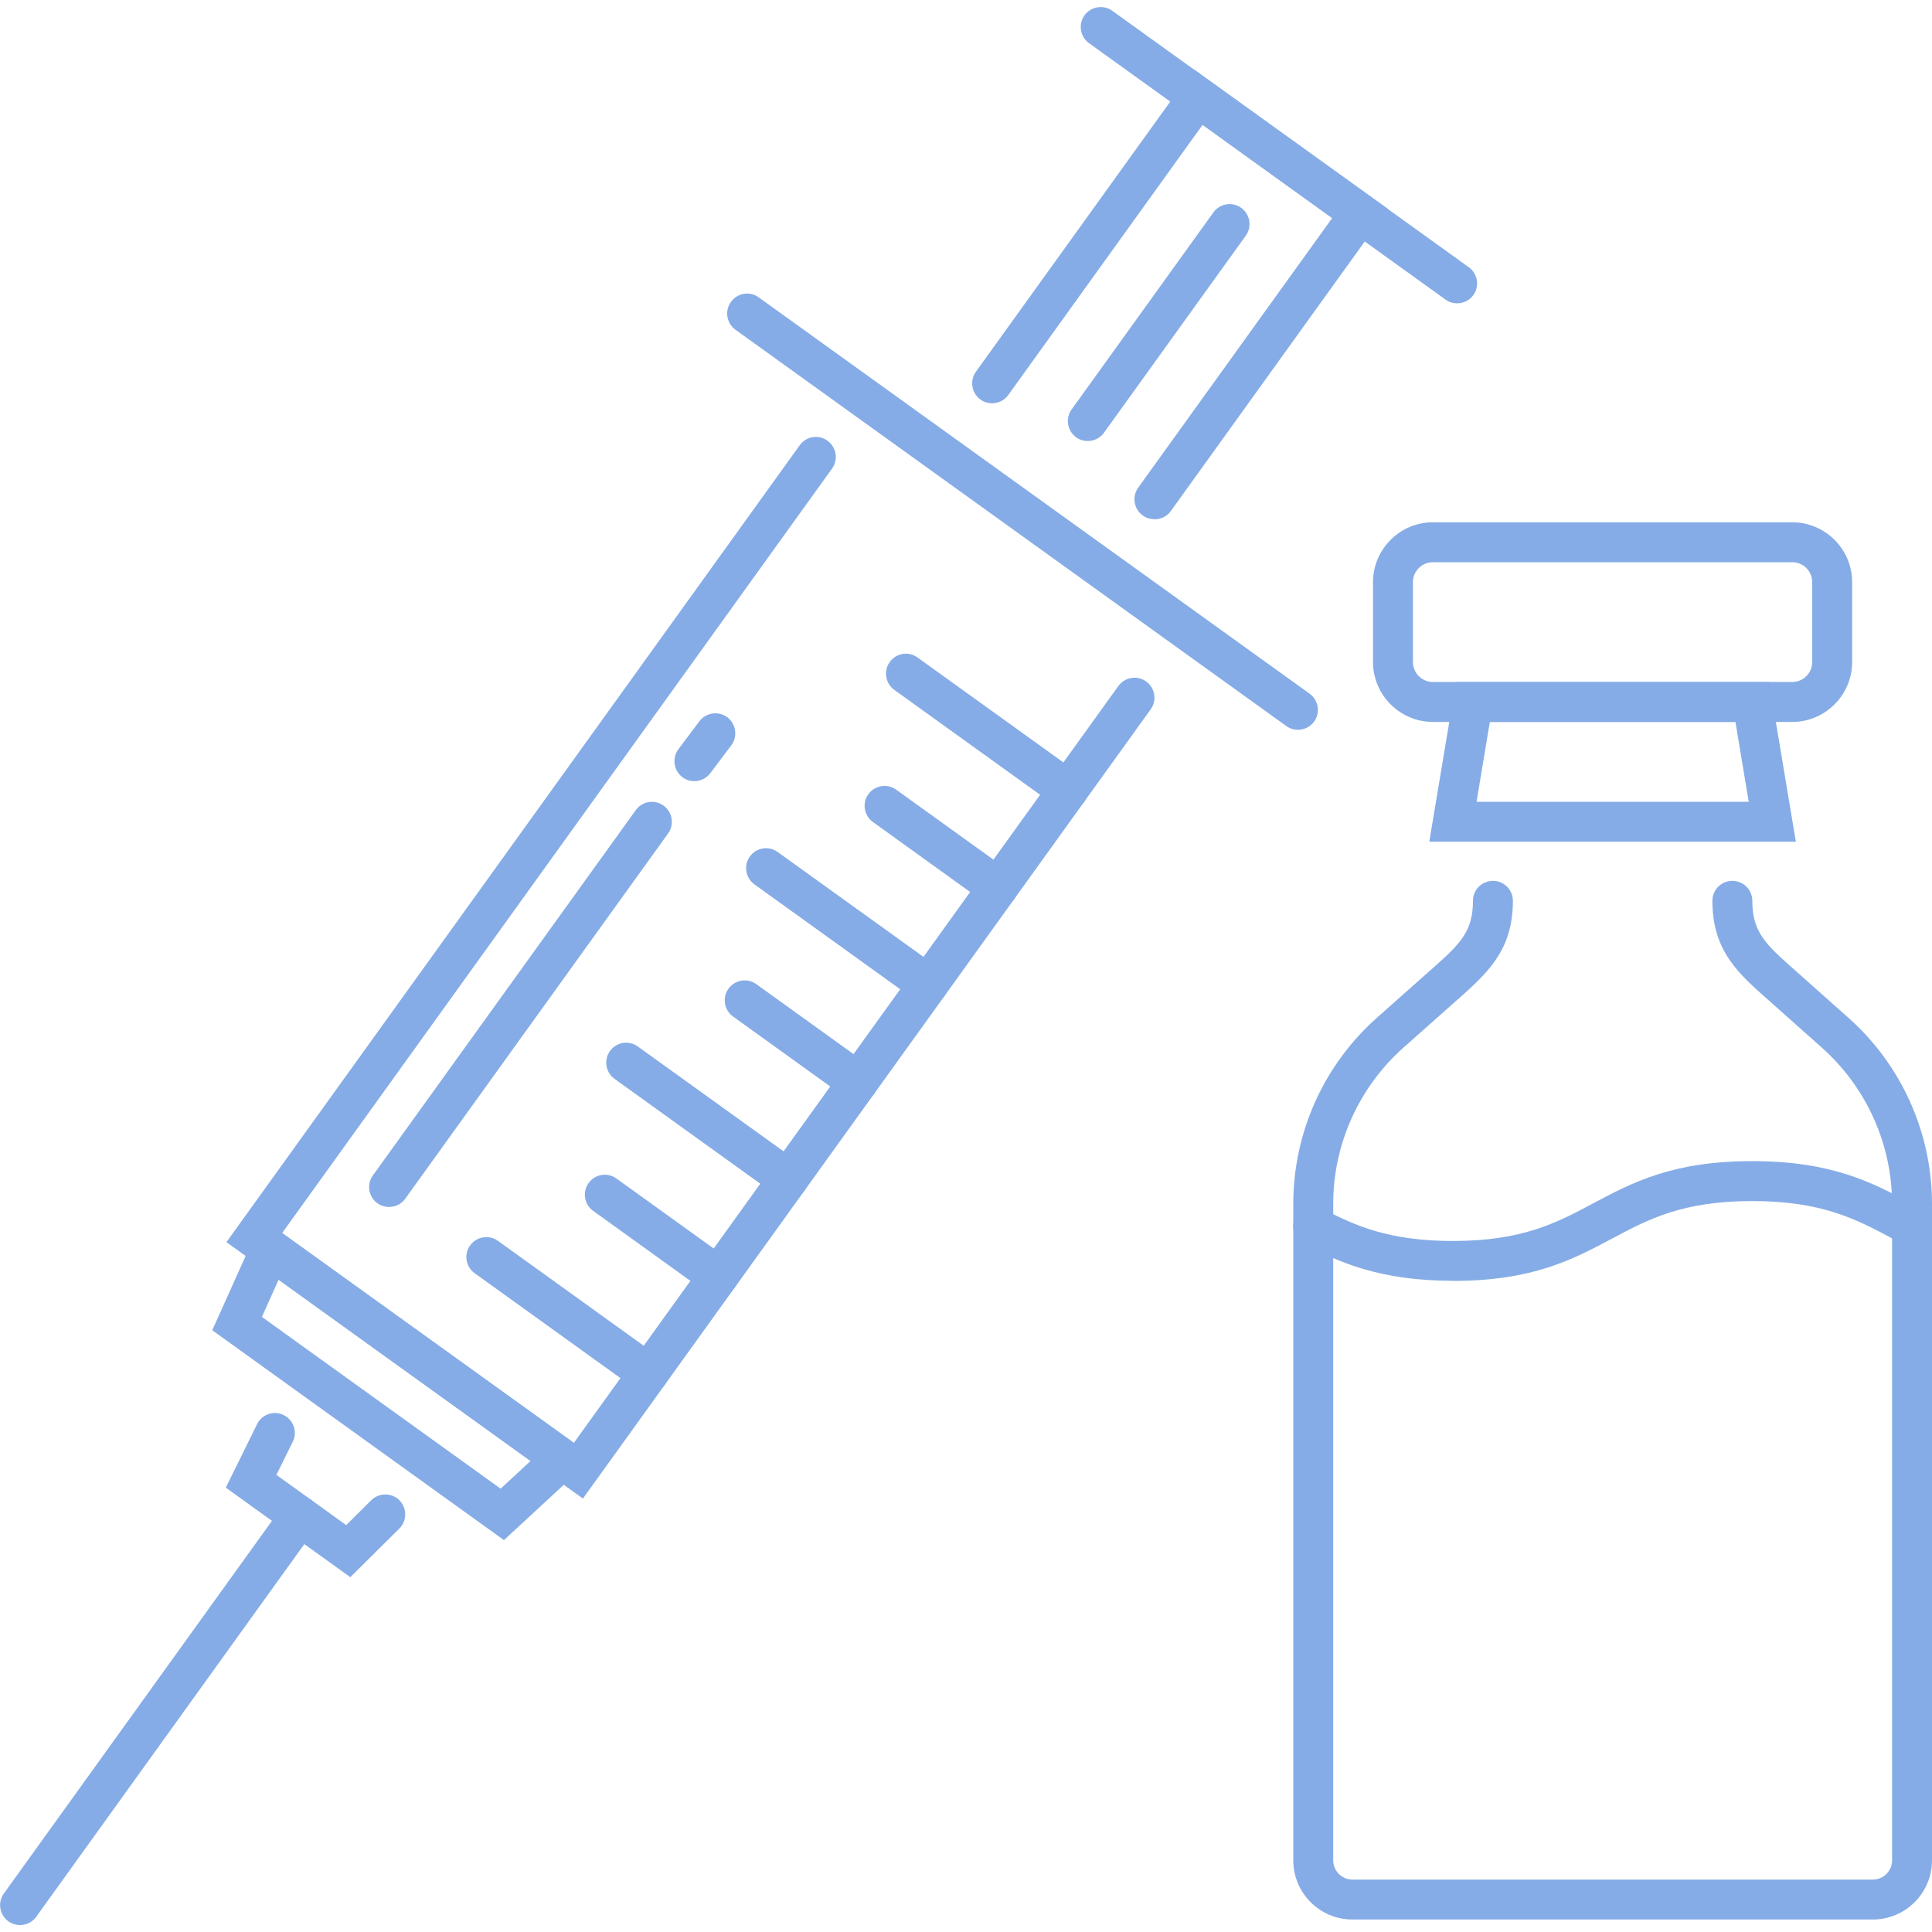 <?xml version="1.0" encoding="UTF-8"?>
<svg id="_レイヤー_2" data-name="レイヤー 2" xmlns="http://www.w3.org/2000/svg" xmlns:xlink="http://www.w3.org/1999/xlink" viewBox="0 0 150 150">
  <defs>
    <style>
      .cls-1 {
        fill: #85ace6;
      }

      .cls-1, .cls-2 {
        stroke-width: 0px;
      }

      .cls-2 {
        fill: none;
      }

      .cls-3 {
        clip-path: url(#clippath);
      }
    </style>
    <clipPath id="clippath">
      <rect class="cls-2" width="150" height="150"/>
    </clipPath>
  </defs>
  <g id="_レイヤー_1-2" data-name="レイヤー 1">
    <g class="cls-3">
      <g>
        <g>
          <path class="cls-1" d="M100.77,56.66c-.31,0-.63-.09-.9-.29l-42.77-30.77c-.69-.5-.85-1.47-.35-2.16.5-.7,1.47-.86,2.16-.35l42.77,30.77c.69.5.85,1.47.35,2.16-.3.42-.78.64-1.26.64Z"/>
          <path class="cls-1" d="M45.26,116.35l-27.68-19.91,44.51-61.87c.5-.7,1.47-.86,2.16-.35.69.5.85,1.47.35,2.16l-42.7,59.36,22.65,16.29,42.28-58.77c.5-.69,1.47-.85,2.16-.35.69.5.85,1.47.35,2.16l-44.09,61.29Z"/>
          <path class="cls-1" d="M113.13,23.55c-.31,0-.63-.09-.9-.29L84.55,3.35c-.69-.5-.85-1.47-.35-2.16.5-.69,1.47-.85,2.16-.35l27.68,19.91c.69.5.85,1.47.35,2.16-.3.42-.78.64-1.26.64Z"/>
          <path class="cls-1" d="M84.45,34.24c-.31,0-.63-.09-.9-.29-.69-.5-.85-1.47-.35-2.16l11.01-15.3c.5-.7,1.47-.85,2.16-.35.69.5.85,1.47.35,2.16l-11.01,15.3c-.3.42-.78.64-1.26.64Z"/>
          <path class="cls-1" d="M27.21,122.46l-9.68-6.96,2.43-4.93c.38-.77,1.31-1.08,2.07-.7.77.38,1.08,1.31.7,2.07l-1.27,2.57,5.42,3.9,1.94-1.93c.61-.6,1.59-.6,2.19,0,.6.61.6,1.59,0,2.19l-3.81,3.78Z"/>
          <path class="cls-1" d="M1.55,149.46c-.31,0-.63-.1-.9-.29-.69-.5-.85-1.47-.35-2.16l21.72-30.19c.5-.69,1.47-.85,2.16-.35.69.5.85,1.47.35,2.16l-21.72,30.19c-.3.42-.78.64-1.26.64Z"/>
          <path class="cls-1" d="M39.12,119.57l-22.64-16.29,3.89-8.66,25.73,18.51-6.97,6.44ZM20.34,102.25l18.53,13.33,2.32-2.15-19.56-14.07-1.3,2.89Z"/>
          <path class="cls-1" d="M89.62,40.31c-.31,0-.63-.09-.9-.29-.69-.5-.85-1.47-.35-2.16l15.06-20.93-10.06-7.24-15.09,20.98c-.5.69-1.47.85-2.16.35-.69-.5-.85-1.47-.35-2.16l16.9-23.49,15.1,10.86-16.87,23.45c-.3.42-.78.64-1.26.64Z"/>
          <g>
            <path class="cls-1" d="M50.33,108.19c-.31,0-.63-.1-.9-.29l-12.58-9.05c-.69-.5-.85-1.47-.35-2.16.5-.69,1.47-.85,2.16-.35l12.58,9.05c.69.5.85,1.47.35,2.16-.3.42-.78.64-1.26.64Z"/>
            <path class="cls-1" d="M55.76,100.64c-.31,0-.63-.1-.9-.29l-8.81-6.34c-.69-.5-.85-1.47-.35-2.16.5-.7,1.47-.85,2.16-.35l8.81,6.34c.69.5.85,1.47.35,2.16-.3.42-.78.64-1.26.64Z"/>
            <path class="cls-1" d="M61.19,93.1c-.31,0-.63-.1-.9-.29l-12.58-9.05c-.69-.5-.85-1.47-.35-2.16.5-.7,1.47-.85,2.16-.35l12.58,9.05c.69.5.85,1.47.35,2.16-.3.42-.78.65-1.26.65Z"/>
            <path class="cls-1" d="M66.62,85.55c-.31,0-.63-.09-.9-.29l-8.81-6.34c-.69-.5-.85-1.47-.35-2.16.5-.69,1.47-.85,2.16-.35l8.81,6.34c.69.5.85,1.47.35,2.16-.3.42-.78.64-1.26.64Z"/>
            <path class="cls-1" d="M72.05,78c-.31,0-.63-.09-.9-.29l-12.58-9.05c-.69-.5-.85-1.47-.35-2.16.5-.7,1.47-.85,2.16-.35l12.58,9.05c.69.5.85,1.47.35,2.16-.3.42-.78.64-1.26.64Z"/>
            <path class="cls-1" d="M77.48,70.45c-.31,0-.63-.09-.9-.29l-8.81-6.34c-.69-.5-.85-1.47-.35-2.16.5-.69,1.47-.85,2.16-.35l8.81,6.34c.69.5.85,1.47.35,2.16-.3.42-.78.64-1.26.64Z"/>
            <path class="cls-1" d="M82.91,62.9c-.31,0-.63-.09-.9-.29l-12.58-9.05c-.69-.5-.85-1.47-.35-2.16.5-.7,1.47-.86,2.16-.35l12.58,9.05c.69.5.85,1.47.35,2.16-.3.42-.78.64-1.26.64Z"/>
          </g>
          <g>
            <path class="cls-1" d="M30.2,93.71c-.31,0-.63-.1-.9-.29-.69-.5-.85-1.47-.35-2.16l20.41-28.36c.5-.7,1.47-.85,2.16-.35.69.5.85,1.47.35,2.16l-20.41,28.36c-.3.42-.78.64-1.26.64Z"/>
            <path class="cls-1" d="M53.91,60.65c-.32,0-.65-.1-.93-.31-.68-.52-.82-1.49-.31-2.17l1.63-2.17c.51-.68,1.49-.82,2.17-.31.68.52.82,1.49.31,2.17l-1.63,2.17c-.3.4-.77.62-1.24.62Z"/>
          </g>
        </g>
        <g>
          <path class="cls-1" d="M145.41,149.03h-40.41c-2.53,0-4.59-2.06-4.59-4.59v-50.97c0-5.52,2.36-10.78,6.49-14.45l4.63-4.11c1.97-1.75,2.83-2.75,2.83-4.97,0-.86.69-1.55,1.55-1.55s1.55.69,1.55,1.55c0,3.56-1.68,5.33-3.87,7.29l-4.63,4.11c-3.46,3.08-5.45,7.5-5.45,12.13v50.97c0,.82.67,1.49,1.49,1.49h40.41c.82,0,1.49-.67,1.49-1.49v-50.97c0-4.63-1.99-9.05-5.45-12.13l-4.62-4.11c-2.2-1.95-3.88-3.73-3.88-7.29,0-.86.69-1.55,1.55-1.55s1.55.69,1.55,1.55c0,2.22.86,3.22,2.84,4.97l4.62,4.11c4.12,3.66,6.49,8.93,6.49,14.45v50.97c0,2.53-2.06,4.59-4.59,4.59Z"/>
          <path class="cls-1" d="M139.43,65.35h-28.46l2.07-12.4h24.32l2.07,12.4ZM114.63,62.25h21.14l-1.03-6.2h-19.07l-1.03,6.2Z"/>
          <path class="cls-1" d="M139.15,56.05h-27.9c-2.56,0-4.65-2.09-4.65-4.65v-6.2c0-2.56,2.09-4.65,4.65-4.65h27.9c2.56,0,4.65,2.09,4.65,4.65v6.2c0,2.56-2.09,4.65-4.65,4.65ZM111.25,43.65c-.86,0-1.55.7-1.55,1.55v6.2c0,.85.69,1.55,1.55,1.55h27.9c.86,0,1.55-.7,1.55-1.55v-6.2c0-.85-.69-1.55-1.55-1.55h-27.9Z"/>
          <path class="cls-1" d="M112.8,99.44c-5.64,0-8.81-1.42-11.57-2.86-.76-.4-1.05-1.33-.65-2.09.4-.76,1.33-1.05,2.09-.65,2.52,1.32,5.19,2.51,10.13,2.51,5.42,0,8.08-1.42,10.89-2.92,3.03-1.61,6.15-3.28,12.35-3.28s9.33,1.67,12.35,3.28l.77.41c.76.4,1.05,1.33.65,2.09-.4.76-1.33,1.05-2.09.65l-.79-.42c-2.81-1.5-5.47-2.91-10.89-2.91s-8.08,1.42-10.89,2.92c-3.03,1.61-6.15,3.28-12.35,3.28Z"/>
        </g>
      </g>
    </g>
  </g>
</svg>